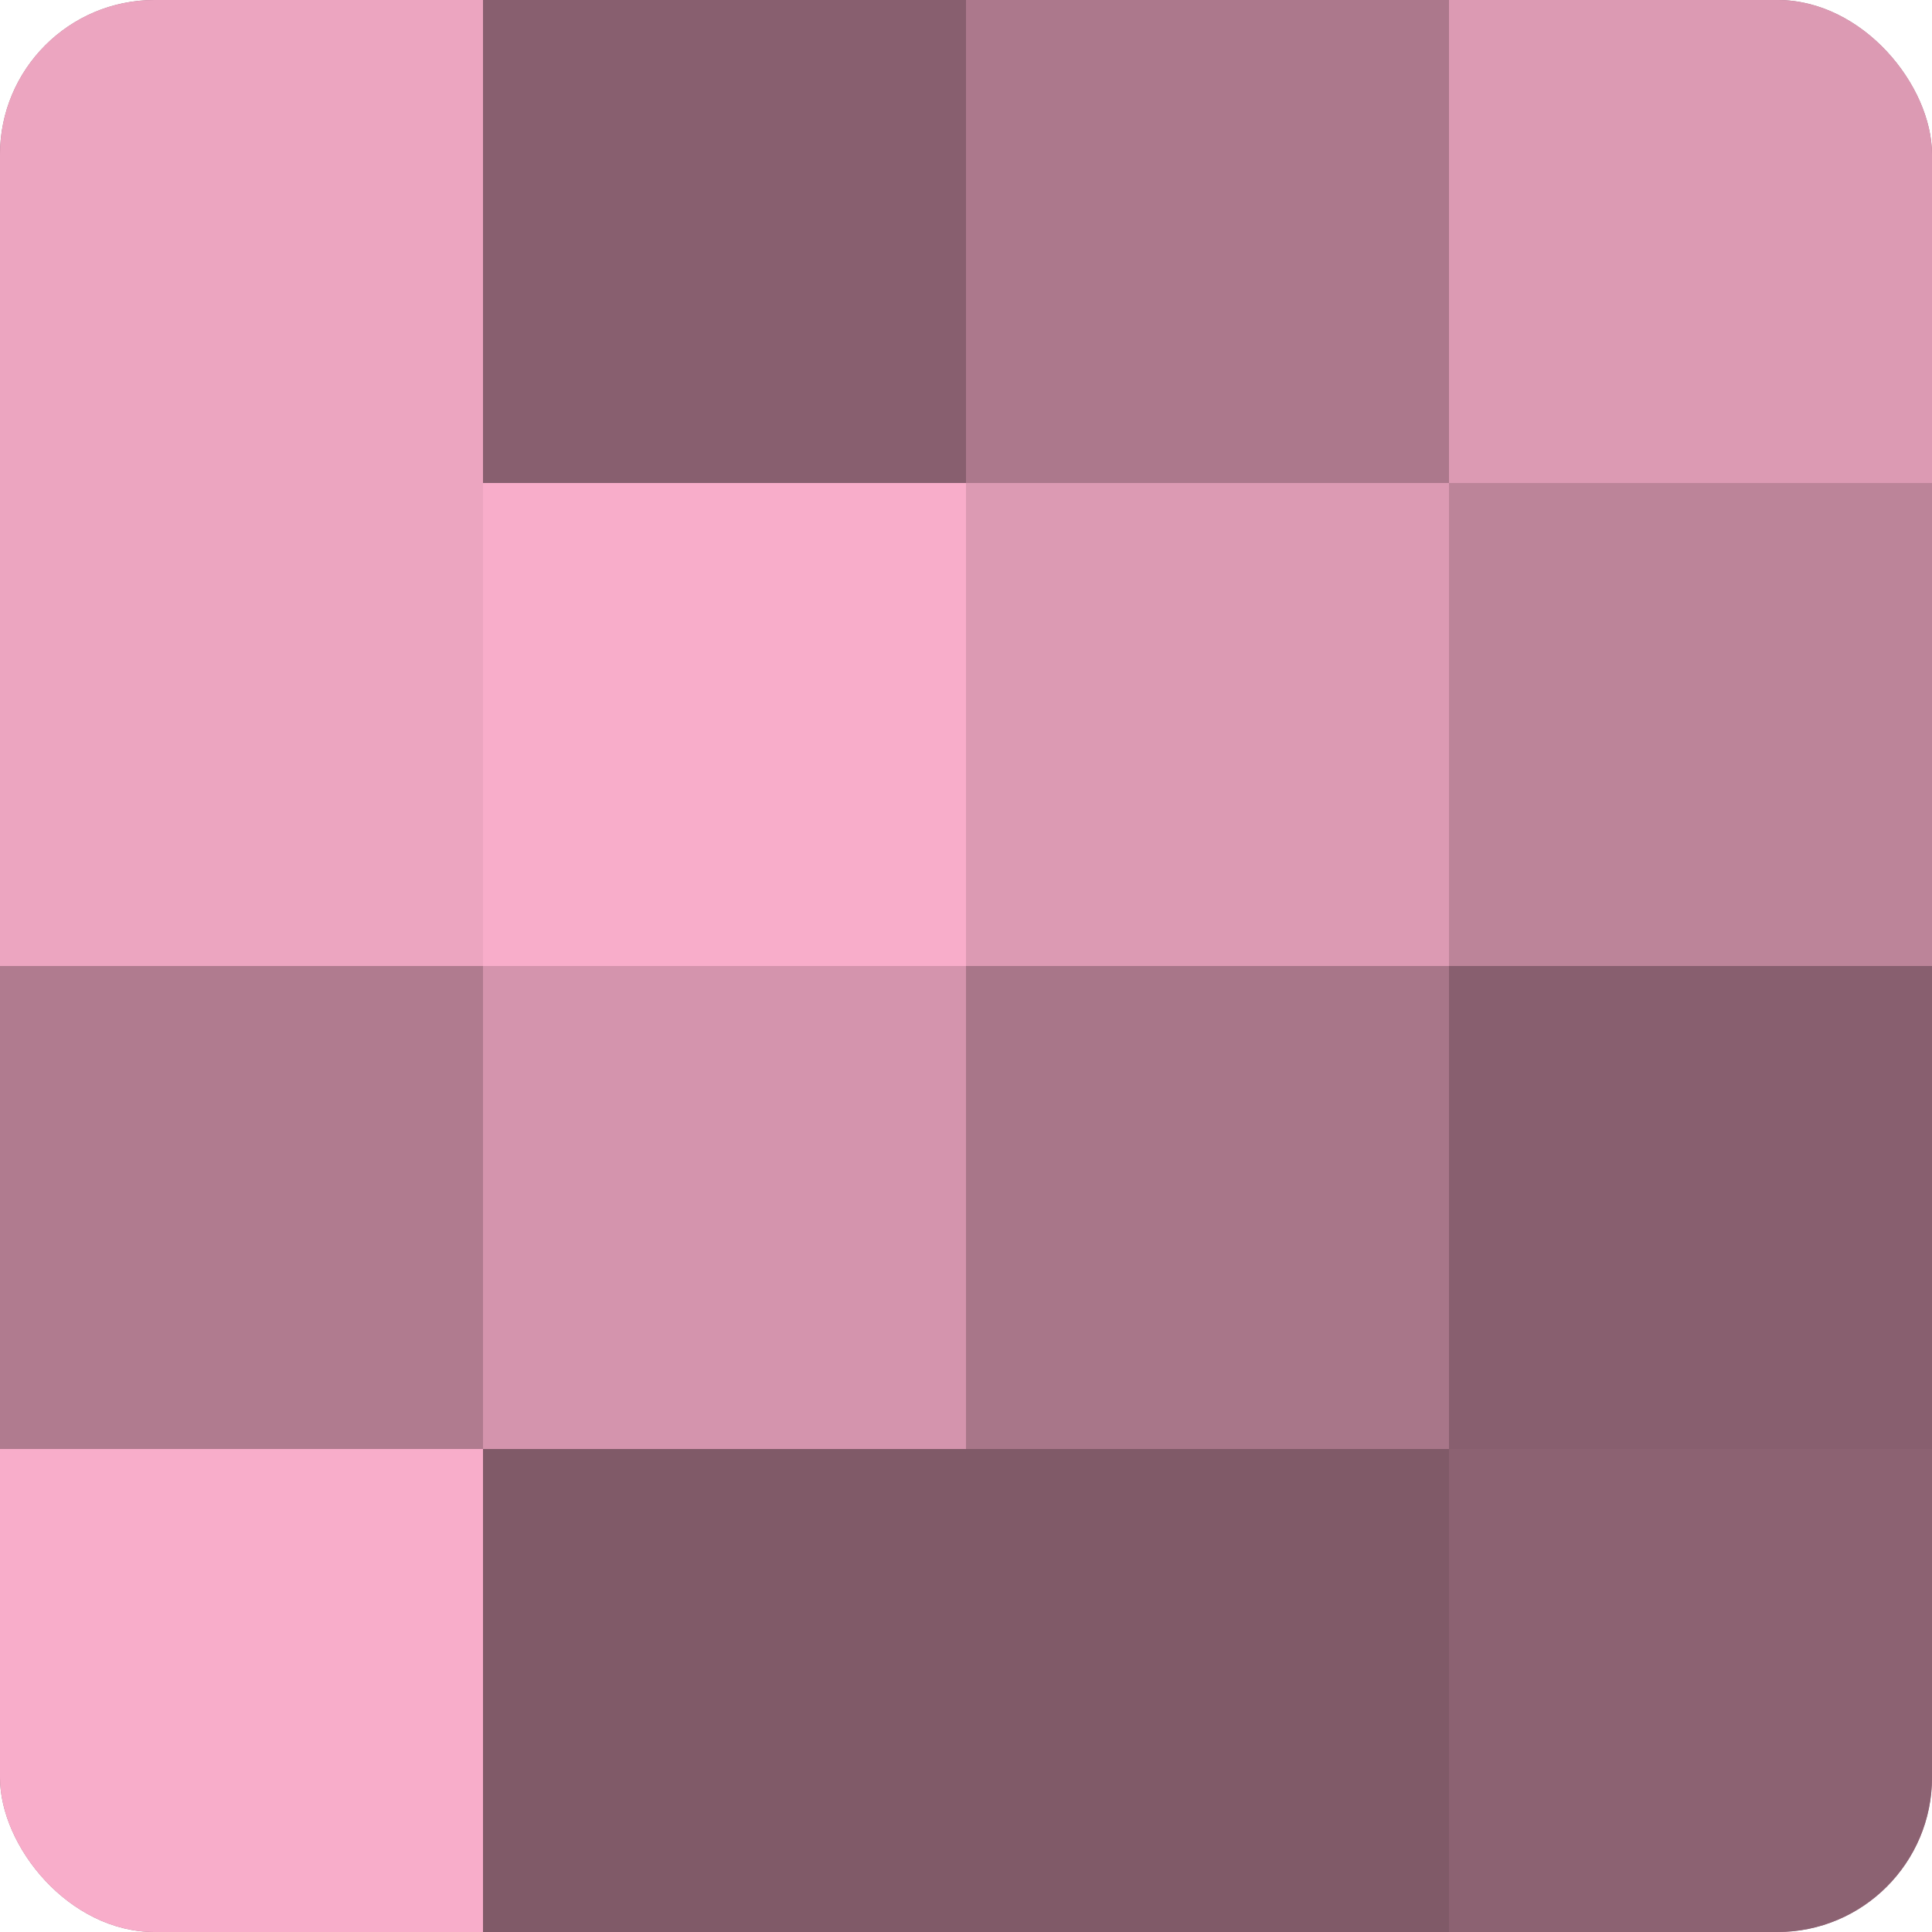 <?xml version="1.0" encoding="UTF-8"?>
<svg xmlns="http://www.w3.org/2000/svg" width="60" height="60" viewBox="0 0 100 100" preserveAspectRatio="xMidYMid meet"><defs><clipPath id="c" width="100" height="100"><rect width="100" height="100" rx="8" ry="8"/></clipPath></defs><g clip-path="url(#c)"><rect width="100" height="100" fill="#a07082"/><rect width="25" height="25" fill="#eca5c0"/><rect y="25" width="25" height="25" fill="#eca5c0"/><rect y="50" width="25" height="25" fill="#b07b8f"/><rect y="75" width="25" height="25" fill="#f8adca"/><rect x="25" width="25" height="25" fill="#885f6f"/><rect x="25" y="25" width="25" height="25" fill="#f8adca"/><rect x="25" y="50" width="25" height="25" fill="#d494ad"/><rect x="25" y="75" width="25" height="25" fill="#805a68"/><rect x="50" width="25" height="25" fill="#ac788c"/><rect x="50" y="25" width="25" height="25" fill="#dc9ab3"/><rect x="50" y="50" width="25" height="25" fill="#a87689"/><rect x="50" y="75" width="25" height="25" fill="#805a68"/><rect x="75" width="25" height="25" fill="#dc9ab3"/><rect x="75" y="25" width="25" height="25" fill="#bc8499"/><rect x="75" y="50" width="25" height="25" fill="#885f6f"/><rect x="75" y="75" width="25" height="25" fill="#8c6272"/></g></svg>
